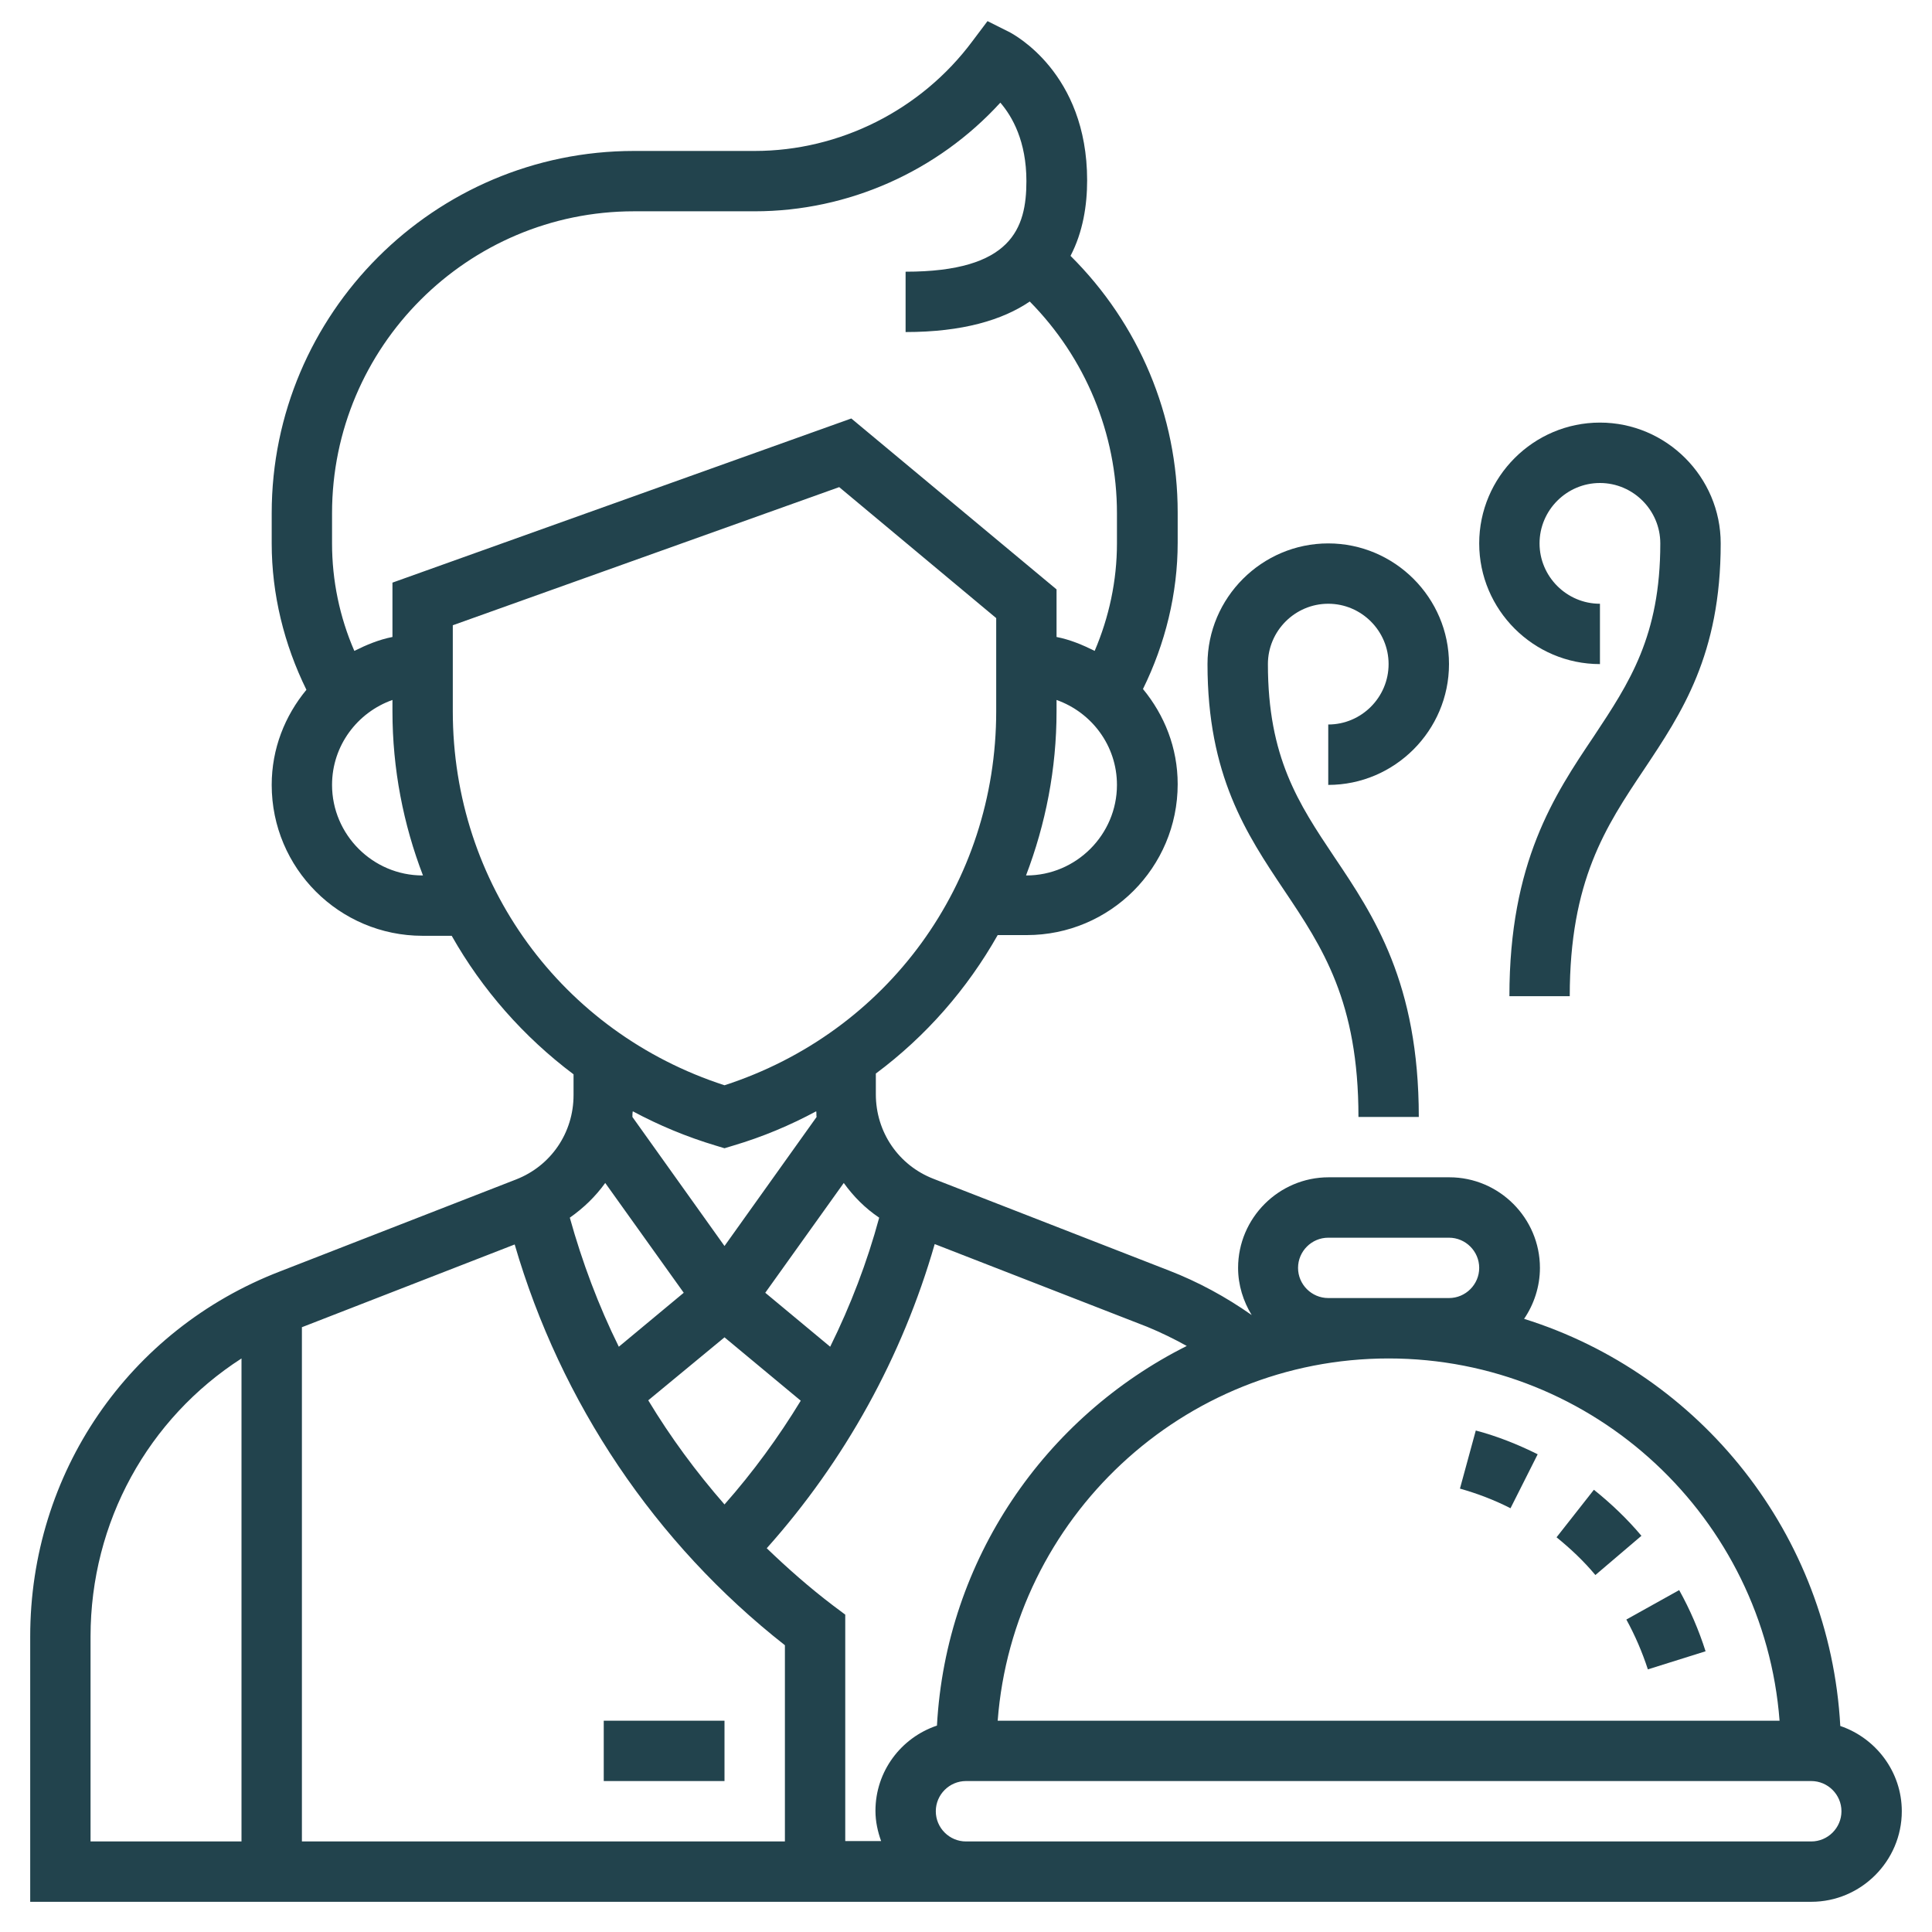 <svg width="30" height="30" viewBox="0 0 30 30" fill="none" xmlns="http://www.w3.org/2000/svg">
<g clip-path="url(#clip0_1_761)">
<path d="M9.375 26.719H11.25V27.656H9.375V26.719Z" fill="#22434D"/>
<path d="M28.576 26.801C28.412 23.824 26.402 21.334 23.666 20.479C23.818 20.256 23.912 19.98 23.912 19.688C23.912 18.914 23.279 18.281 22.506 18.281H20.631C19.857 18.281 19.225 18.914 19.225 19.688C19.225 19.957 19.307 20.209 19.436 20.42C19.037 20.139 18.604 19.904 18.152 19.729L14.496 18.305C13.951 18.094 13.6 17.578 13.6 16.992V16.67C14.379 16.09 15.018 15.357 15.492 14.52H15.943C17.238 14.52 18.287 13.471 18.287 12.176C18.287 11.613 18.082 11.104 17.748 10.699C18.094 9.996 18.287 9.217 18.287 8.426V7.957C18.287 6.451 17.684 5.027 16.623 3.973C16.816 3.604 16.881 3.188 16.881 2.801C16.881 1.125 15.732 0.533 15.685 0.504L15.334 0.328L15.1 0.639C14.303 1.711 13.037 2.344 11.719 2.344H9.844C6.744 2.344 4.219 4.869 4.219 7.969V8.438C4.219 9.229 4.412 10.008 4.758 10.711C4.424 11.115 4.219 11.625 4.219 12.188C4.219 13.482 5.268 14.531 6.562 14.531H7.014C7.488 15.369 8.133 16.102 8.906 16.682V17.004C8.906 17.59 8.555 18.105 8.01 18.316L4.354 19.74C1.992 20.648 0.469 22.881 0.469 25.412V29.531H15H28.125C28.898 29.531 29.531 28.898 29.531 28.125C29.531 27.51 29.127 26.988 28.576 26.801ZM27.633 26.719H15.492C15.732 23.578 18.363 21.094 21.562 21.094C24.762 21.094 27.393 23.578 27.633 26.719ZM20.625 19.219H22.5C22.758 19.219 22.969 19.43 22.969 19.688C22.969 19.945 22.758 20.156 22.5 20.156H20.625C20.367 20.156 20.156 19.945 20.156 19.688C20.156 19.43 20.367 19.219 20.625 19.219ZM18.428 20.9C16.23 22.002 14.69 24.211 14.549 26.795C13.992 26.982 13.594 27.504 13.594 28.119C13.594 28.283 13.629 28.441 13.682 28.588H13.125V25.072L12.938 24.932C12.574 24.656 12.229 24.352 11.906 24.041C13.119 22.682 14.01 21.07 14.514 19.318L17.812 20.602C18.023 20.689 18.229 20.789 18.428 20.9ZM9.826 17.256C10.23 17.473 10.664 17.654 11.115 17.789L11.25 17.83L11.385 17.789C11.842 17.654 12.27 17.473 12.674 17.256C12.68 17.285 12.674 17.314 12.68 17.344L11.25 19.348L9.82 17.344C9.82 17.314 9.82 17.285 9.826 17.256ZM11.25 20.766L12.434 21.75C12.088 22.318 11.695 22.857 11.25 23.361C10.81 22.857 10.412 22.318 10.066 21.744L11.25 20.766ZM13.652 18.908C13.465 19.6 13.207 20.273 12.891 20.912L11.883 20.074L13.102 18.369C13.254 18.58 13.435 18.762 13.652 18.908ZM15.938 13.594H15.932C16.236 12.797 16.406 11.941 16.406 11.045V10.869C16.951 11.062 17.344 11.578 17.344 12.188C17.344 12.961 16.711 13.594 15.938 13.594ZM5.156 7.969C5.156 5.385 7.26 3.281 9.844 3.281H11.719C13.172 3.281 14.56 2.66 15.533 1.594C15.721 1.811 15.938 2.197 15.938 2.812C15.938 3.545 15.709 4.219 14.062 4.219V5.156C14.947 5.156 15.568 4.969 15.99 4.682C16.852 5.555 17.344 6.732 17.344 7.969V8.438C17.344 9.018 17.221 9.586 16.998 10.107C16.811 10.014 16.617 9.932 16.406 9.891V9.152L13.219 6.498L6.094 9.047V9.891C5.883 9.932 5.689 10.014 5.502 10.107C5.273 9.58 5.156 9.012 5.156 8.438V7.969ZM6.562 13.594C5.789 13.594 5.156 12.961 5.156 12.188C5.156 11.578 5.549 11.062 6.094 10.869V11.045C6.094 11.941 6.264 12.803 6.568 13.594H6.562ZM7.031 11.045V9.709L13.031 7.564L15.469 9.598V11.045C15.469 13.717 13.781 16.031 11.25 16.852C8.719 16.031 7.031 13.717 7.031 11.045ZM9.398 18.369L10.617 20.074L9.609 20.912C9.293 20.273 9.041 19.6 8.848 18.908C9.064 18.756 9.246 18.58 9.398 18.369ZM7.992 19.324C8.707 21.779 10.172 23.965 12.188 25.547V28.594H4.688V20.607H4.693L7.992 19.324ZM1.406 25.412C1.406 23.631 2.303 22.025 3.75 21.094V28.594H1.406V25.412ZM28.125 28.594H15C14.742 28.594 14.531 28.383 14.531 28.125C14.531 27.867 14.742 27.656 15 27.656H28.125C28.383 27.656 28.594 27.867 28.594 28.125C28.594 28.383 28.383 28.594 28.125 28.594Z" fill="#22434D"/>
<path d="M25.588 25.922L26.484 25.641C26.379 25.312 26.244 24.996 26.074 24.691L25.254 25.148C25.389 25.395 25.5 25.652 25.588 25.922Z" fill="#22434D"/>
<path d="M23.877 22.582C23.572 22.43 23.25 22.301 22.916 22.213L22.67 23.115C22.939 23.191 23.203 23.291 23.455 23.42L23.877 22.582Z" fill="#22434D"/>
<path d="M24.773 24.457L25.488 23.848C25.266 23.584 25.02 23.35 24.75 23.133L24.17 23.871C24.387 24.047 24.592 24.24 24.773 24.457Z" fill="#22434D"/>
<path d="M21.094 17.344H22.031C22.031 15.264 21.334 14.221 20.719 13.307C20.162 12.475 19.688 11.76 19.688 10.312C19.688 9.797 20.109 9.375 20.625 9.375C21.141 9.375 21.562 9.797 21.562 10.312C21.562 10.828 21.141 11.25 20.625 11.25V12.188C21.656 12.188 22.5 11.344 22.5 10.312C22.5 9.281 21.656 8.438 20.625 8.438C19.594 8.438 18.75 9.281 18.75 10.312C18.75 12.041 19.354 12.949 19.939 13.822C20.537 14.713 21.094 15.551 21.094 17.344Z" fill="#22434D"/>
<path d="M24.844 10.312V9.375C24.328 9.375 23.906 8.953 23.906 8.438C23.906 7.922 24.328 7.5 24.844 7.5C25.359 7.5 25.781 7.922 25.781 8.438C25.781 9.879 25.301 10.6 24.75 11.432C24.135 12.346 23.438 13.389 23.438 15.469H24.375C24.375 13.676 24.932 12.838 25.529 11.947C26.115 11.068 26.719 10.166 26.719 8.438C26.719 7.406 25.875 6.562 24.844 6.562C23.812 6.562 22.969 7.406 22.969 8.438C22.969 9.469 23.812 10.312 24.844 10.312Z" fill="#22434D"/>
</g>
<defs>
<clipPath id="clip0_1_761">
<rect width="30" height="30" fill="white"/>
</clipPath>
</defs>
</svg>
